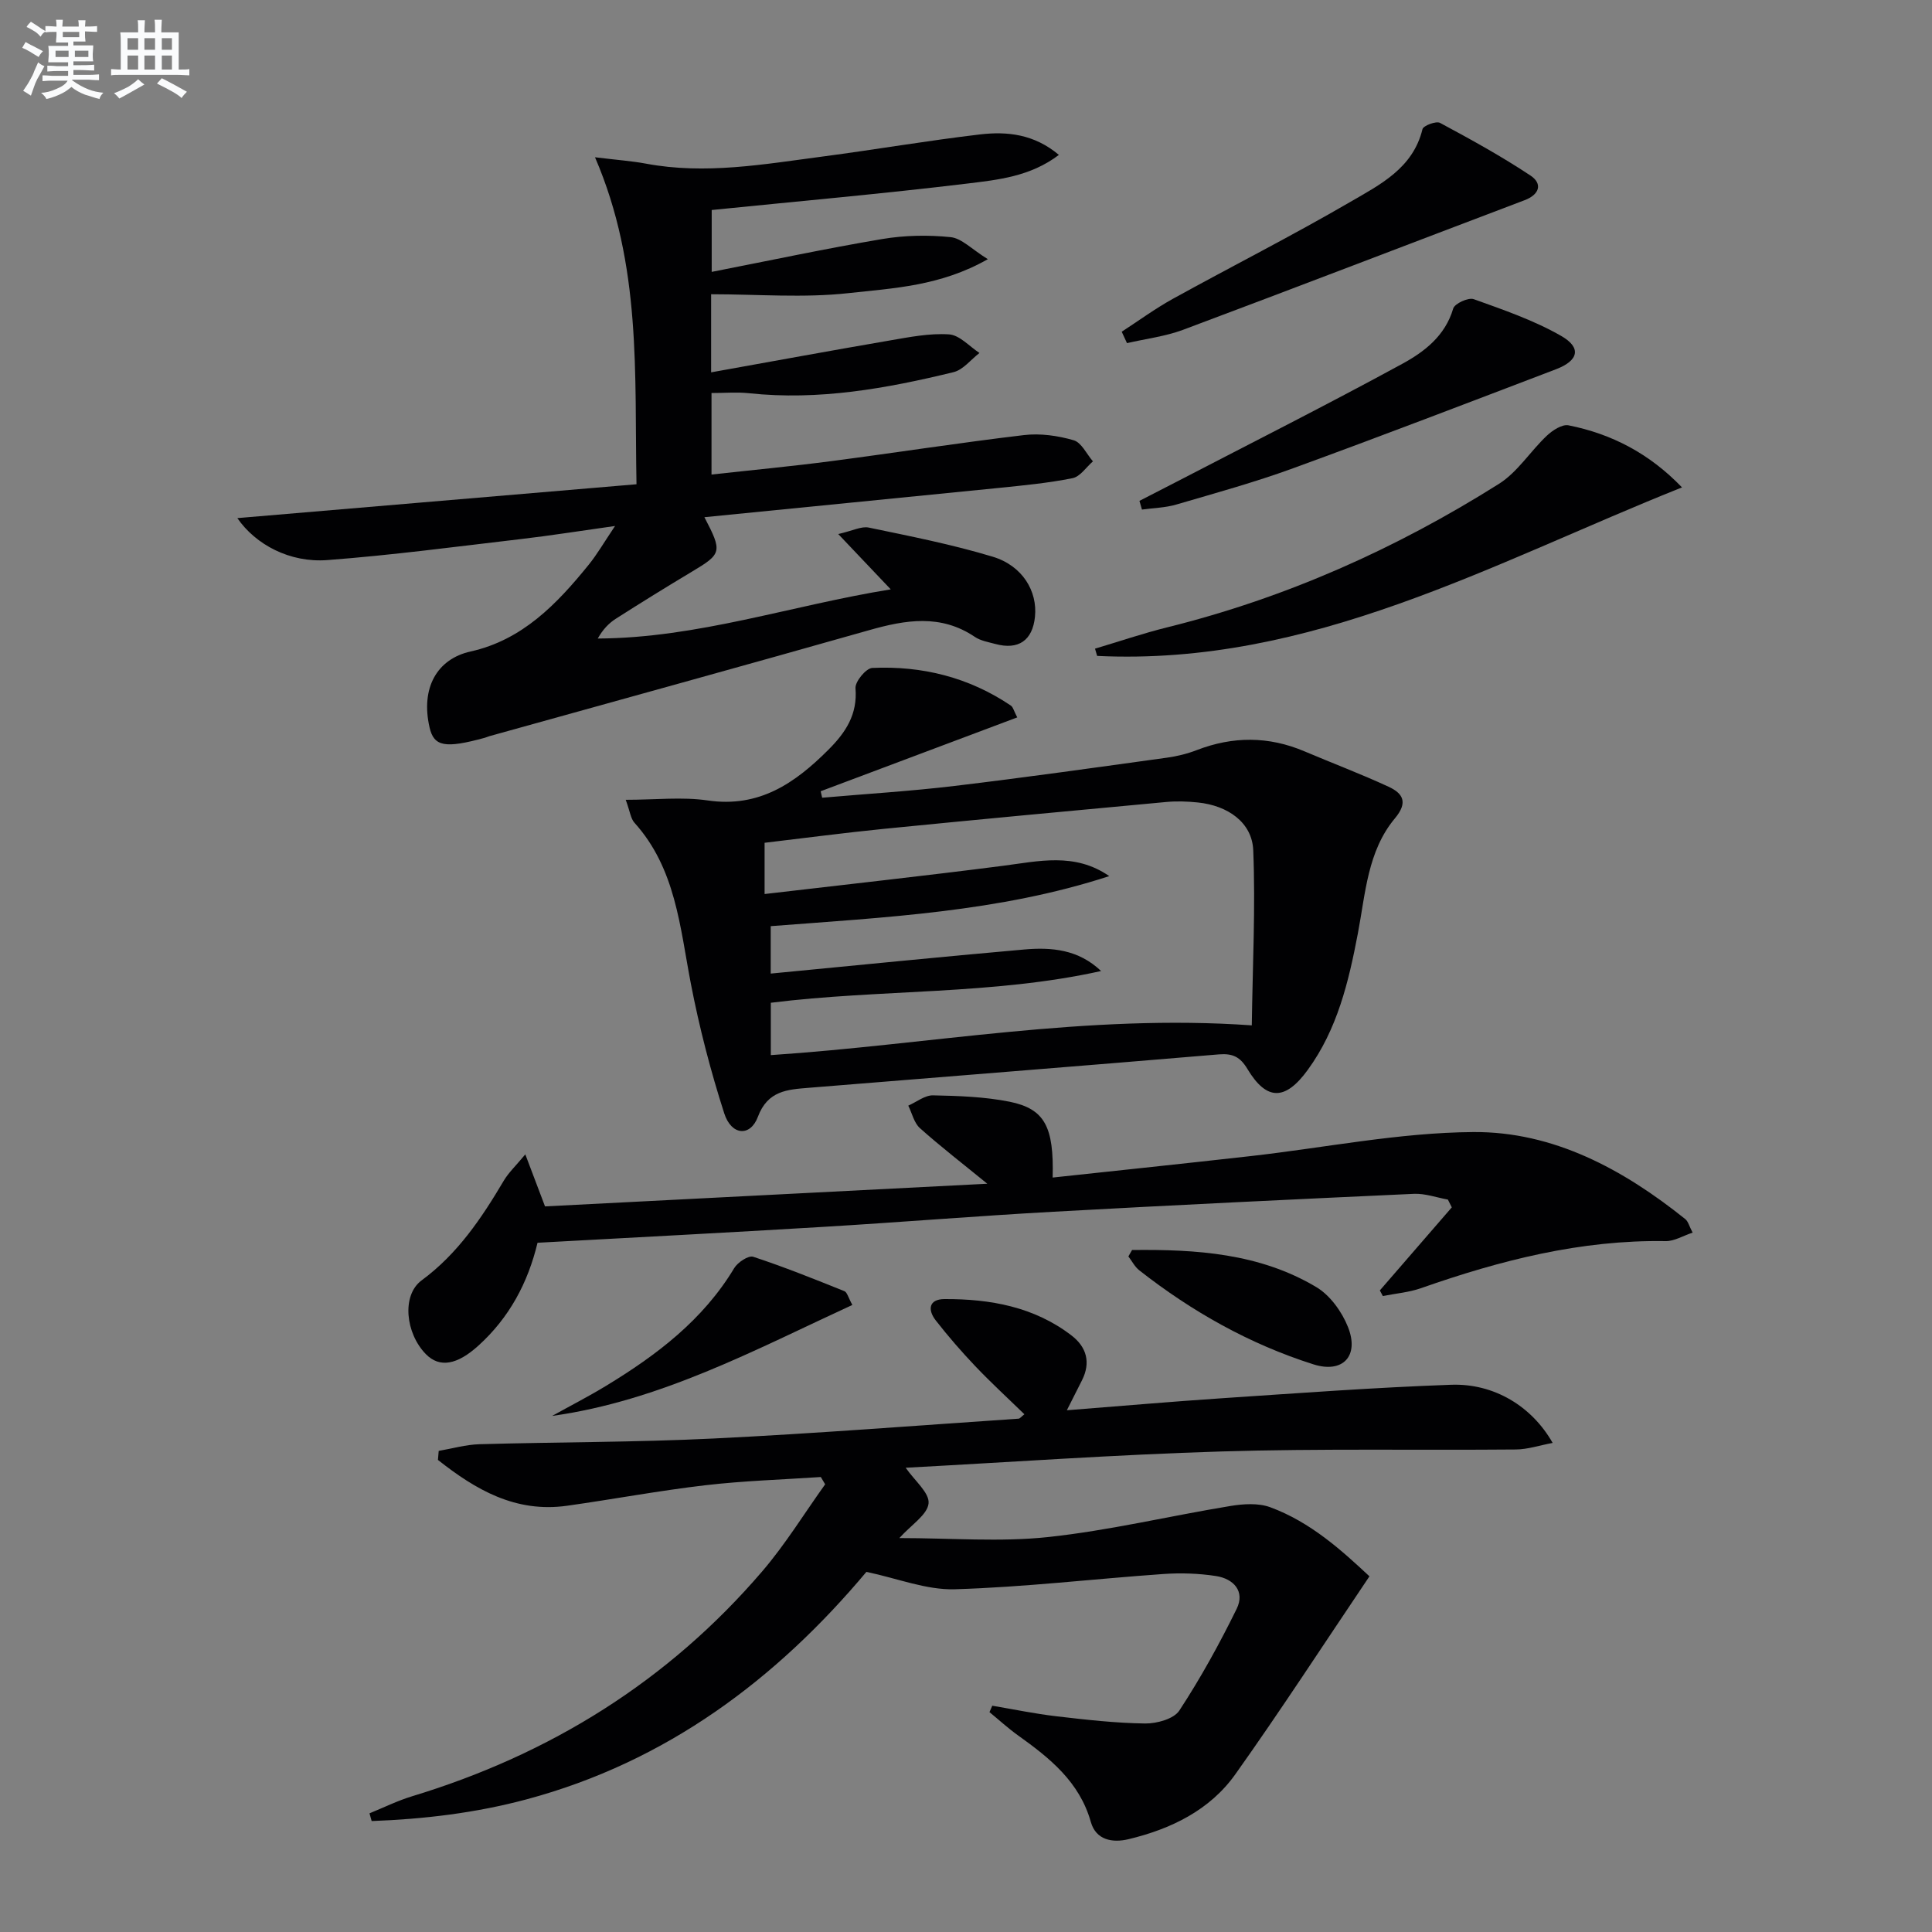 <svg enable-background="new 0 0 400 400" viewBox="0 0 400 400" xmlns="http://www.w3.org/2000/svg"><rect x="0" y="0" width="400" height="400" fill="#808080" stroke="none"/><g fill="#010103"><path d="m179.38 325.44c-18.56 22.13-41.32 39.32-70.38 47.1-10.52 2.82-21.24 4.09-32.05 4.49-.15-.53-.3-1.07-.45-1.6 2.93-1.19 5.79-2.61 8.81-3.53 28.57-8.67 53.01-23.83 72.49-46.56 4.81-5.61 8.72-12 13.04-18.03-.3-.5-.6-1-.9-1.51-7.99.54-16.02.78-23.97 1.71-9.56 1.12-19.04 2.9-28.57 4.24-10.71 1.51-18.98-3.37-26.73-9.49.05-.62.11-1.25.16-1.87 2.81-.48 5.62-1.3 8.44-1.38 16.14-.46 32.3-.39 48.42-1.18 21.09-1.03 42.14-2.69 63.21-4.11.25-.02.48-.35 1.19-.91-3.44-3.35-6.94-6.56-10.2-9.99-2.86-3.01-5.59-6.16-8.15-9.44-1.7-2.18-1.48-4.4 1.8-4.42 9.46-.04 18.56 1.59 26.3 7.53 3.12 2.39 4.04 5.59 2.17 9.29-.95 1.88-1.9 3.76-3.13 6.2 11.15-.87 21.71-1.8 32.28-2.5 15.76-1.05 31.52-2.22 47.3-2.78 8.87-.31 16.7 4.46 21 12.04-2.77.52-5.18 1.34-7.6 1.36-20.33.18-40.67-.21-60.98.41-21.88.66-43.72 2.22-65.37 3.37 1.85 2.68 4.95 5.19 4.74 7.37-.23 2.36-3.56 4.42-6.05 7.19 10.76 0 20.89.85 30.81-.21 12.66-1.36 25.13-4.36 37.72-6.43 2.68-.44 5.78-.65 8.24.25 8.41 3.09 14.9 9.03 20.56 14.31-9.53 14.14-18.36 27.75-27.75 40.96-5.31 7.48-13.36 11.36-22.15 13.47-3.31.79-6.72.18-7.78-3.56-2.35-8.33-8.51-13.24-15.07-17.93-2.07-1.48-3.95-3.21-5.92-4.82.19-.44.39-.89.58-1.33 4.43.75 8.84 1.67 13.3 2.19 6.09.71 12.22 1.41 18.34 1.49 2.42.03 5.95-.94 7.09-2.68 4.41-6.73 8.32-13.83 11.87-21.06 1.78-3.63-.64-6.23-4.29-6.79-3.56-.55-7.26-.67-10.87-.42-14.41 1.01-28.8 2.73-43.22 3.16-5.88.17-11.87-2.26-18.28-3.6z"/><path d="m145.84 107.08c3.76 7.19 3.6 7.58-2.59 11.28-5.28 3.16-10.51 6.4-15.7 9.71-1.48.94-2.73 2.23-3.79 4.13 20.68-.1 40.05-6.85 60.66-10.18-3.77-3.97-6.88-7.24-10.87-11.45 3.01-.69 4.8-1.66 6.32-1.34 8.6 1.79 17.26 3.49 25.66 6.03 6.17 1.86 9.29 7.15 8.75 12.43-.5 4.92-3.43 6.94-8.23 5.63-1.44-.39-3.02-.65-4.22-1.46-7.06-4.76-14.32-3.54-21.88-1.39-26.18 7.43-52.42 14.65-78.64 21.95-.32.09-.62.25-.94.33-8.22 2.25-10.52 1.82-11.43-2.12-1.88-8.18 1.52-14.2 8.5-15.75 10.72-2.38 17.87-9.84 24.44-17.95 1.75-2.16 3.16-4.61 5.46-8.03-7.29 1.02-13.39 2-19.51 2.71-13.35 1.56-26.69 3.34-40.08 4.35-7.73.58-14.82-3.19-18.61-8.69 27.57-2.34 54.76-4.65 82.64-7.01-.44-22.83 1.11-45.21-8.59-67.7 4.74.58 7.65.78 10.49 1.31 12.35 2.33 24.52.13 36.7-1.47 10.86-1.43 21.66-3.29 32.53-4.57 5.58-.65 11.18-.09 16.32 4.24-5.91 4.49-12.62 5.16-19.02 5.94-17.47 2.11-35 3.66-52.86 5.47v12.81c11.92-2.33 23.57-4.82 35.3-6.8 4.64-.78 9.51-.87 14.18-.39 2.28.24 4.36 2.5 7.69 4.56-9.82 5.59-19.56 6-28.85 7.03-9.3 1.03-18.8.23-28.44.23v16.17c12.57-2.25 24.74-4.5 36.94-6.59 4.08-.7 8.26-1.54 12.32-1.27 2.18.14 4.21 2.49 6.3 3.85-1.78 1.36-3.37 3.48-5.37 3.97-13.9 3.39-27.93 5.91-42.37 4.36-2.45-.26-4.94-.04-7.74-.04v16.88c8.37-.93 16.58-1.7 24.74-2.77 13.33-1.74 26.62-3.82 39.96-5.4 3.36-.4 7.01.12 10.28 1.07 1.62.47 2.68 2.85 3.99 4.37-1.4 1.21-2.64 3.16-4.22 3.48-5.03 1.01-10.17 1.5-15.28 2.02-20.13 2.02-40.29 4-60.94 6.06z"/><path d="m129.55 165.59c6.18 0 11.67-.64 16.95.13 10.67 1.57 18.09-3.57 25.02-10.5 3.55-3.55 6.05-7.29 5.6-12.73-.11-1.36 2.18-4.14 3.47-4.2 10.33-.47 20.02 1.94 28.69 7.79.47.31.62 1.1 1.33 2.45-13.73 5.16-27.22 10.22-40.7 15.29.1.45.21.89.31 1.34 9.14-.8 18.3-1.35 27.4-2.44 14.66-1.75 29.28-3.82 43.91-5.84 2.12-.29 4.26-.81 6.25-1.58 7.49-2.89 14.88-2.89 22.28.25 5.8 2.46 11.71 4.69 17.42 7.33 2.94 1.36 4.12 3.2 1.33 6.54-5.69 6.8-6.1 15.59-7.68 23.85-1.91 10.01-4.24 19.82-10.38 28.25-4.65 6.39-8.51 6.42-12.49-.21-1.5-2.5-3.05-3.25-5.93-3.01-28.3 2.39-56.61 4.61-84.92 6.92-4.37.36-8.47.57-10.5 6.01-1.56 4.17-5.48 3.88-6.96-.71-2.83-8.8-5.17-17.81-6.92-26.89-2.26-11.72-3.12-23.8-11.68-33.3-.77-.85-.91-2.32-1.8-4.74zm100.11 15.8c-22.77 7.43-46.45 8.53-70.09 10.36v9.82c17.79-1.71 35.14-3.46 52.51-4.99 5.61-.49 11.18-.03 15.89 4.46-22.49 4.99-45.6 3.73-68.38 6.57v10.84c33.03-2.2 65.36-8.57 99.58-6.16.17-12.44.78-24.37.3-36.25-.23-5.76-5.26-9.27-11.49-9.9-2.15-.22-4.35-.3-6.49-.1-19.52 1.81-39.04 3.63-58.55 5.57-8.22.82-16.4 1.91-24.64 2.88v10.61c16.71-1.96 33-3.74 49.24-5.83 7.5-.96 14.96-2.84 22.12 2.12z"/><path d="m217.94 243.8c13.74-1.48 27.4-2.91 41.05-4.45 15.35-1.73 30.67-4.86 46.02-4.97 16.59-.13 31.04 7.7 43.92 18.03.58.47.78 1.4 1.51 2.79-2.04.68-3.82 1.79-5.57 1.76-17.57-.29-34.23 3.97-50.63 9.73-2.53.89-5.29 1.11-7.94 1.64-.21-.39-.41-.77-.62-1.16 4.97-5.73 9.93-11.47 14.9-17.2-.27-.54-.54-1.07-.81-1.61-2.34-.42-4.71-1.29-7.03-1.19-24.9 1.14-49.8 2.33-74.68 3.71-15.93.88-31.84 2.19-47.77 3.14-19.57 1.18-39.15 2.19-59 3.28-1.99 8.3-5.85 15.5-12.21 21.27-4.43 4.03-8.07 4.68-10.91 1.79-4.23-4.32-5.04-12.2-.88-15.27 7.47-5.51 12.41-12.87 17.01-20.64.99-1.67 2.46-3.04 4.46-5.45 1.51 3.98 2.69 7.11 4.08 10.77 30.13-1.54 60.56-3.1 91.57-4.69-5.08-4.15-9.66-7.68-13.96-11.52-1.21-1.09-1.62-3.08-2.4-4.65 1.71-.75 3.44-2.17 5.13-2.13 5.3.11 10.68.29 15.85 1.32 7.28 1.48 9.19 5.19 8.91 15.7z"/><path d="m226.71 134.3c4.97-1.48 9.89-3.16 14.92-4.41 24.57-6.09 47.38-16.27 68.72-29.72 3.85-2.43 6.49-6.74 9.9-9.96 1.18-1.11 3.17-2.42 4.5-2.15 8.9 1.77 16.72 5.81 23.49 12.85-39.31 15.68-76.78 37.02-121.09 34.89-.15-.51-.29-1-.44-1.5z"/><path d="m232.24 68.68c3.51-2.28 6.9-4.77 10.55-6.79 12.21-6.74 24.68-13.05 36.73-20.06 6.17-3.59 13.02-6.97 14.99-15.09.18-.73 2.83-1.73 3.63-1.3 6.37 3.42 12.73 6.92 18.75 10.92 2.49 1.66 1.9 3.9-1.24 5.09-23.57 8.93-47.09 17.99-70.7 26.83-3.7 1.38-7.74 1.86-11.62 2.76-.36-.78-.72-1.57-1.09-2.36z"/><path d="m235.91 103.7c2.57-1.32 5.14-2.63 7.7-3.96 15.59-8.09 31.27-16 46.69-24.4 4.58-2.49 8.91-5.79 10.57-11.46.3-1.03 3.14-2.34 4.25-1.94 6.18 2.22 12.49 4.38 18.14 7.63 4.22 2.43 3.56 5.1-1.11 6.88-18.12 6.91-36.22 13.86-54.43 20.5-7.92 2.89-16.08 5.14-24.18 7.51-2.28.67-4.74.71-7.11 1.04-.18-.61-.35-1.21-.52-1.8z"/><path d="m114.31 293.15c3.73-2.07 7.54-4.02 11.19-6.24 10.45-6.35 20.05-13.61 26.51-24.36.72-1.2 2.95-2.67 3.93-2.35 6.39 2.1 12.63 4.61 18.88 7.12.58.23.81 1.35 1.65 2.85-20.28 9.36-39.77 19.86-62.16 22.98z"/><path d="m234.38 258.8c13.23-.15 26.38.66 38.15 7.68 2.85 1.7 5.29 5.09 6.55 8.25 2.4 6.01-1.06 9.68-7.16 7.74-13.21-4.19-25.15-10.92-36.04-19.46-.93-.73-1.52-1.91-2.26-2.88.25-.44.51-.88.76-1.33z"/></g><path d="m6.8 9.5c.6.3 1.3.7 2.1 1.1-.4.4-.7.8-.9 1.2-.7-.4-1.3-.8-1.8-1.1s-1.1-.6-1.6-.8c.2-.4.5-.8.7-1.2.4.2.8.5 1.5.8zm.9 6.9c-.3.6-.5 1.1-.7 1.7s-.4 1.1-.6 1.7c-.6-.4-1.1-.7-1.6-1 .7-1 1.2-1.8 1.5-2.4.3-.5.6-1.1.8-1.7.3-.6.5-1.2.8-1.8.3.3.8.6 1.3.8-.7 1.3-1.2 2.2-1.5 2.7zm.1-11c.4.3 1 .7 1.7 1.1-.5.2-.8.6-1.1 1.1-.5-.6-1-1-1.4-1.2s-.9-.6-1.5-.8c.2-.4.5-.7.9-1.1.5.3.9.6 1.4.9zm10.5 13.1c1 .4 2 .6 3.1.7-.4.4-.7.8-.8 1.3-.9-.2-1.9-.6-3-.9-1-.4-2-.9-2.8-1.6-.5.4-1.1.9-1.9 1.3s-1.9.9-3.3 1.2c-.1-.3-.5-.8-1.1-1.3 1 0 2.1-.3 3.2-.8 1.2-.5 1.9-1 2.3-1.7h-3.2c-.4 0-1 0-2 .1v-1.2c1 0 1.7.1 2 .1h3.3v-1h-2.3c-.2 0-.9 0-2 .1v-1.2c1.2 0 1.9.1 2 .1h2.3v-.8h-4.1c0-.7.1-1.2.1-1.6 0-.5 0-1.1-.1-1.8h4.1v-.7h-2.5c0-.6.1-1.1.1-1.6v-.6h-.5c-.4 0-1 0-1.8.1v-1.3c1.2 0 1.9.1 2.1.1h.2c0-.3 0-.8-.1-1.4h1.4c0 .6-.1 1-.1 1.4h3.4c0-.4 0-.8-.1-1.3h1.5c0 .4-.1.9-.1 1.3.7 0 1.5 0 2.5-.1v1.2c-1 0-1.8-.1-2.5-.1v.6c0 .3 0 .8.1 1.5h-2.5v.8h4.1c0 .8-.1 1.3-.1 1.8s0 1 .1 1.5h-4.1v.8h1.4c.8 0 1.8 0 2.9-.1v1.2c-1 0-1.9-.1-2.8-.1h-1.5v1h3.2c.3 0 1 0 2.1-.1v1.2c-1.1 0-1.8-.1-2.1-.1h-3.4l-.1.1c1.4 1 2.4 1.5 3.4 1.9zm-4.1-6.7v-1.3h-2.7v1.3zm2.2-4.1v-1.1h-3.4v1.1zm1.9 4.1v-1.3h-2.8v1.3z" fill="#fafbfc"/><path d="m37 6.7v2.3 5.4c1 0 1.8 0 2.2-.1v1.3c-.6 0-1.5-.1-2.5-.1h-11.9c-.7 0-1.3 0-1.8.1v-1.3c.5 0 1.1.1 2 .1v-5.2c0-1 0-1.8-.1-2.5h3.7c0-1.3 0-2.1-.1-2.5h1.5c0 .4-.1 1.3-.1 2.5h2.2c0-1.2 0-2.1-.1-2.6h1.5c0 .4-.1 1.3-.1 2.6zm-12.3 13.7c-.3-.4-.7-.8-1.1-1.1 1.1-.4 2.1-.9 2.9-1.3.8-.5 1.5-1 2.1-1.6.4.4.9.8 1.3 1.1-2.5 1.4-4.2 2.4-5.2 2.9zm3.9-10.1v-2.4h-2.2v2.4zm0 4.1v-2.9h-2.2v2.9zm3.5-4.1v-2.4h-2.2v2.4zm0 4.1v-2.9h-2.2v2.9zm.4 2.9 1-1.1c.6.3 1.4.7 2.5 1.3s2 1.1 2.7 1.5c-.4.4-.8.8-1.1 1.3-.8-.8-2.5-1.7-5.1-3zm3.1-7v-2.4h-2.1v2.4zm0 4.1v-2.9h-2.1v2.9z" fill="#fafbfc"/></svg>
